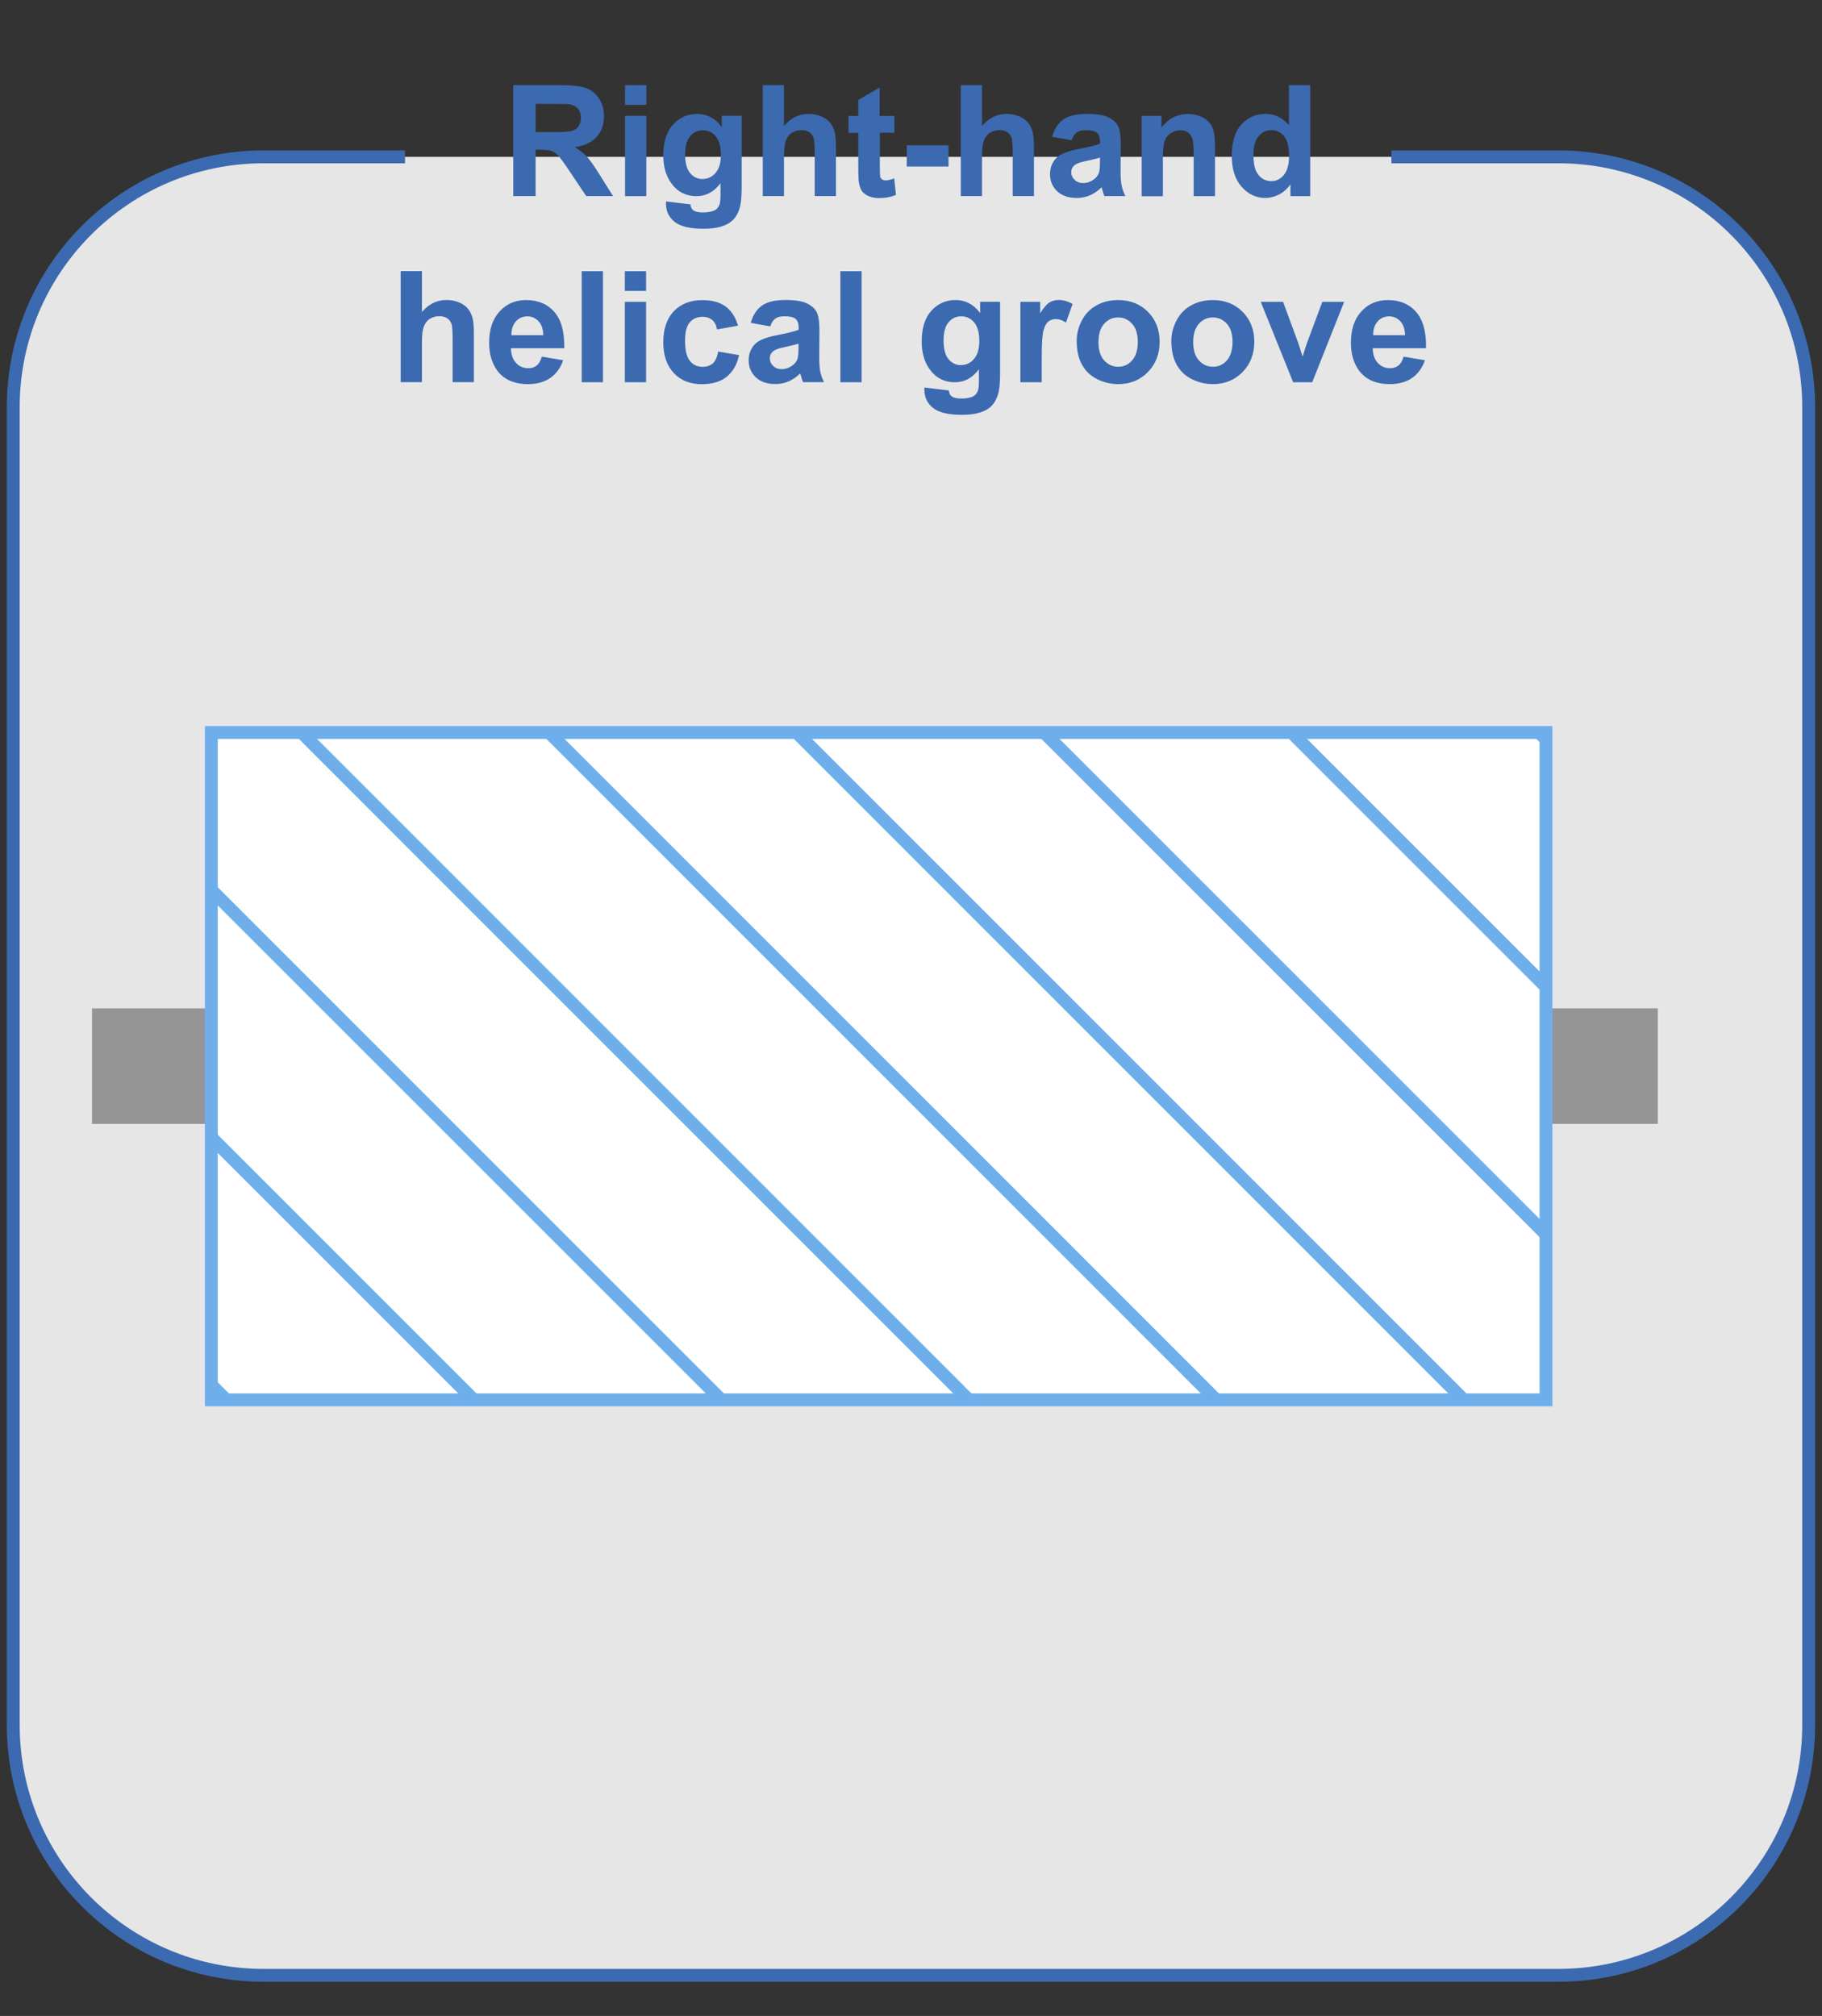 <?xml version="1.0" encoding="UTF-8"?>
<svg id="_圖層_1" data-name="圖層 1" xmlns="http://www.w3.org/2000/svg" xmlns:xlink="http://www.w3.org/1999/xlink" version="1.1" viewBox="0 0 235 260">
  <rect x="0" y="0" width="235" height="260" fill="#333333" stroke="none"/>
  <defs>
    <style>
      .cls-1 {
        fill: #3c6ab0;
      }

      .cls-1, .cls-2, .cls-3 {
        stroke-width: 0px;
      }

      .cls-4 {
        fill: #fff;
      }

      .cls-4, .cls-5 {
        stroke: #6eafeb;
      }

      .cls-4, .cls-5, .cls-6 {
        stroke-miterlimit: 10;
        stroke-width: 1.66px;
      }

      .cls-7 {
        clip-path: url(#clippath);
      }

      .cls-2, .cls-5 {
        fill: none;
      }

      .cls-3 {
        fill: #959595;
      }

      .cls-6 {
        fill: #e6e6e6;
        stroke: #3c6ab0;
      }
    </style>
    <clipPath id="clippath">
      <rect class="cls-2" x="27.26" y="94.47" width="172.14" height="86.07"/>
    </clipPath>
  </defs>
  <g>
    <path class="cls-6" d="M52.24,20.23h-18.24C16.17,20.23,1.71,34.69,1.71,52.52v169.95c0,17.84,14.46,32.29,32.29,32.29h166.99c17.84,0,32.29-14.46,32.29-32.29V52.52c0-17.84-14.46-32.29-32.29-32.29h-21.53"/>
    <rect class="cls-3" x="11.87" y="130.05" width="201.95" height="14.9"/>
    <g>
      <rect class="cls-4" x="27.26" y="94.47" width="172.14" height="86.07"/>
      <g class="cls-7">
        <g>
          <line class="cls-5" x1="-50.69" y1="100.67" x2="125.62" y2="276.98"/>
          <line class="cls-5" x1="-34.72" y1="84.71" x2="141.58" y2="261.01"/>
          <line class="cls-5" x1="-18.76" y1="68.75" x2="157.54" y2="245.05"/>
          <line class="cls-5" x1="-2.8" y1="52.78" x2="173.5" y2="229.09"/>
          <line class="cls-5" x1="13.16" y1="36.82" x2="189.47" y2="213.13"/>
          <line class="cls-5" x1="29.12" y1="20.86" x2="205.43" y2="197.17"/>
          <line class="cls-5" x1="45.08" y1="4.9" x2="221.39" y2="181.2"/>
          <line class="cls-5" x1="61.05" y1="-11.07" x2="237.35" y2="165.24"/>
          <line class="cls-5" x1="77.01" y1="-27.03" x2="253.31" y2="149.28"/>
        </g>
      </g>
    </g>
  </g>
  <g>
    <path class="cls-1" d="M66.2,25.3v-14.32h6.08c1.53,0,2.64.13,3.33.39s1.25.71,1.67,1.37.62,1.41.62,2.26c0,1.07-.32,1.96-.95,2.66s-1.58,1.14-2.83,1.32c.62.36,1.14.77,1.55,1.2s.96,1.21,1.65,2.32l1.75,2.79h-3.46l-2.09-3.12c-.74-1.11-1.25-1.81-1.52-2.1s-.56-.49-.87-.6-.79-.16-1.46-.16h-.59v5.98h-2.89ZM69.09,17.04h2.14c1.39,0,2.25-.06,2.6-.18s.62-.32.81-.61.29-.64.29-1.07c0-.48-.13-.87-.39-1.17s-.62-.48-1.09-.56c-.23-.03-.94-.05-2.11-.05h-2.26v3.63Z"/>
    <path class="cls-1" d="M80.62,13.52v-2.54h2.74v2.54h-2.74ZM80.62,25.3v-10.37h2.74v10.37h-2.74Z"/>
    <path class="cls-1" d="M85.92,25.98l3.13.38c.05.36.17.62.36.75.26.2.67.29,1.23.29.72,0,1.25-.11,1.61-.32.24-.14.42-.37.55-.69.08-.23.13-.65.13-1.26v-1.51c-.82,1.12-1.86,1.68-3.11,1.68-1.39,0-2.5-.59-3.31-1.77-.64-.93-.96-2.09-.96-3.48,0-1.74.42-3.07,1.25-3.98s1.88-1.38,3.12-1.38,2.34.56,3.17,1.69v-1.46h2.57v9.31c0,1.22-.1,2.14-.3,2.74s-.49,1.08-.85,1.43-.85.62-1.46.81-1.38.29-2.31.29c-1.76,0-3-.3-3.74-.9s-1.1-1.37-1.1-2.29c0-.09,0-.2,0-.33ZM88.37,19.9c0,1.1.21,1.91.64,2.42s.95.77,1.58.77c.67,0,1.24-.26,1.7-.79s.69-1.3.69-2.33-.22-1.87-.66-2.39-1-.78-1.68-.78-1.2.26-1.63.77-.64,1.29-.64,2.34Z"/>
    <path class="cls-1" d="M101.12,10.98v5.26c.89-1.04,1.94-1.55,3.17-1.55.63,0,1.2.12,1.71.35s.89.53,1.15.9.43.77.53,1.21.14,1.13.14,2.06v6.08h-2.74v-5.48c0-1.09-.05-1.78-.16-2.07s-.29-.53-.55-.7-.59-.26-.99-.26c-.46,0-.86.11-1.22.33s-.62.56-.79,1-.25,1.1-.25,1.98v5.2h-2.74v-14.32h2.74Z"/>
    <path class="cls-1" d="M115.36,14.93v2.19h-1.88v4.18c0,.85.02,1.34.05,1.48s.12.26.24.35.28.14.46.14c.25,0,.62-.09,1.1-.26l.23,2.13c-.64.27-1.36.41-2.17.41-.5,0-.94-.08-1.34-.25s-.69-.38-.87-.64-.31-.62-.39-1.07c-.06-.32-.09-.96-.09-1.93v-4.52h-1.26v-2.19h1.26v-2.06l2.75-1.6v3.66h1.88Z"/>
    <path class="cls-1" d="M116.95,21.48v-2.74h5.39v2.74h-5.39Z"/>
    <path class="cls-1" d="M126.66,10.98v5.26c.89-1.04,1.94-1.55,3.17-1.55.63,0,1.2.12,1.71.35s.89.53,1.15.9.43.77.53,1.21.14,1.13.14,2.06v6.08h-2.74v-5.48c0-1.09-.05-1.78-.16-2.07s-.29-.53-.55-.7-.59-.26-.99-.26c-.46,0-.86.11-1.22.33s-.62.56-.79,1-.25,1.1-.25,1.98v5.2h-2.74v-14.32h2.74Z"/>
    <path class="cls-1" d="M138.19,18.09l-2.49-.45c.28-1,.76-1.74,1.45-2.23s1.7-.72,3.05-.72c1.22,0,2.14.15,2.73.43s1.02.66,1.26,1.1.37,1.26.37,2.46l-.03,3.2c0,.91.04,1.58.13,2.02s.25.9.49,1.39h-2.71c-.07-.18-.16-.45-.26-.81-.05-.16-.08-.27-.1-.32-.47.46-.97.8-1.5,1.03s-1.1.34-1.71.34c-1.07,0-1.91-.29-2.52-.87s-.92-1.31-.92-2.2c0-.59.14-1.11.42-1.57s.67-.81,1.18-1.05,1.23-.46,2.18-.64c1.28-.24,2.17-.47,2.67-.67v-.27c0-.53-.13-.9-.39-1.13s-.75-.34-1.47-.34c-.49,0-.87.1-1.14.29s-.5.53-.66,1.01ZM141.87,20.32c-.35.12-.91.26-1.67.42s-1.26.32-1.49.48c-.36.25-.54.58-.54.97s.14.72.43,1,.65.42,1.09.42c.5,0,.97-.16,1.42-.49.33-.25.55-.55.65-.91.07-.23.11-.68.11-1.34v-.55Z"/>
    <path class="cls-1" d="M156.7,25.3h-2.74v-5.29c0-1.12-.06-1.84-.18-2.17s-.31-.58-.57-.77-.58-.27-.95-.27c-.48,0-.9.13-1.28.39s-.64.61-.78,1.04-.21,1.22-.21,2.38v4.7h-2.74v-10.37h2.55v1.52c.91-1.17,2.04-1.76,3.42-1.76.61,0,1.16.11,1.66.33s.88.5,1.14.83.44.72.54,1.15.15,1.04.15,1.85v6.45Z"/>
    <path class="cls-1" d="M168.99,25.3h-2.55v-1.52c-.42.59-.92,1.03-1.5,1.32s-1.16.43-1.74.43c-1.19,0-2.21-.48-3.06-1.44s-1.27-2.3-1.27-4.02.41-3.09,1.24-4.01,1.87-1.37,3.13-1.37c1.16,0,2.16.48,3.01,1.45v-5.16h2.74v14.32ZM161.67,19.89c0,1.11.15,1.91.46,2.4.44.72,1.06,1.07,1.86,1.07.63,0,1.17-.27,1.61-.81s.66-1.34.66-2.41c0-1.19-.21-2.05-.64-2.57s-.98-.79-1.65-.79-1.2.26-1.64.78-.66,1.29-.66,2.32Z"/>
    <path class="cls-1" d="M54.42,34.98v5.26c.89-1.04,1.94-1.55,3.17-1.55.63,0,1.2.12,1.71.35s.89.53,1.15.9.43.77.53,1.21.14,1.13.14,2.06v6.08h-2.74v-5.48c0-1.09-.05-1.78-.16-2.07s-.29-.53-.55-.7-.59-.26-.99-.26c-.46,0-.86.11-1.22.33s-.62.56-.79,1-.25,1.1-.25,1.98v5.2h-2.74v-14.32h2.74Z"/>
    <path class="cls-1" d="M69.91,46l2.73.46c-.35,1-.91,1.77-1.67,2.29s-1.71.79-2.85.79c-1.8,0-3.14-.59-4-1.77-.68-.94-1.03-2.14-1.03-3.57,0-1.72.45-3.06,1.35-4.04s2.03-1.46,3.41-1.46c1.54,0,2.76.51,3.65,1.53s1.32,2.58,1.28,4.68h-6.88c.02.81.24,1.45.66,1.9s.95.68,1.58.68c.43,0,.79-.12,1.08-.35s.51-.61.66-1.13ZM70.07,43.23c-.02-.79-.22-1.4-.62-1.81s-.87-.62-1.43-.62c-.6,0-1.09.22-1.48.65s-.58,1.03-.58,1.78h4.1Z"/>
    <path class="cls-1" d="M75.03,49.3v-14.32h2.74v14.32h-2.74Z"/>
    <path class="cls-1" d="M80.59,37.52v-2.54h2.74v2.54h-2.74ZM80.59,49.3v-10.37h2.74v10.37h-2.74Z"/>
    <path class="cls-1" d="M95.19,42l-2.71.49c-.09-.54-.3-.95-.62-1.22s-.74-.41-1.25-.41c-.68,0-1.23.24-1.64.71s-.61,1.26-.61,2.37c0,1.23.21,2.1.62,2.61s.97.76,1.67.76c.52,0,.95-.15,1.28-.44s.57-.81.7-1.53l2.7.46c-.28,1.24-.82,2.17-1.61,2.8s-1.86.95-3.19.95c-1.52,0-2.73-.48-3.63-1.44s-1.35-2.28-1.35-3.97.45-3.05,1.36-4,2.13-1.43,3.67-1.43c1.26,0,2.27.27,3.01.82s1.28,1.37,1.61,2.49Z"/>
    <path class="cls-1" d="M99.32,42.09l-2.49-.45c.28-1,.76-1.74,1.45-2.23s1.7-.72,3.05-.72c1.22,0,2.14.15,2.73.43s1.02.66,1.26,1.1.37,1.26.37,2.46l-.03,3.2c0,.91.04,1.58.13,2.02s.25.9.49,1.39h-2.71c-.07-.18-.16-.45-.26-.81-.05-.16-.08-.27-.1-.32-.47.46-.97.8-1.5,1.03s-1.1.34-1.71.34c-1.07,0-1.91-.29-2.52-.87s-.92-1.31-.92-2.2c0-.59.14-1.11.42-1.57s.67-.81,1.18-1.05,1.23-.46,2.18-.64c1.28-.24,2.17-.47,2.67-.67v-.27c0-.53-.13-.9-.39-1.13s-.75-.34-1.47-.34c-.49,0-.87.1-1.14.29s-.5.53-.66,1.01ZM102.99,44.32c-.35.12-.91.26-1.67.42s-1.26.32-1.49.48c-.36.25-.54.58-.54.97s.14.72.43,1,.65.42,1.09.42c.5,0,.97-.16,1.42-.49.33-.25.55-.55.65-.91.07-.23.11-.68.11-1.34v-.55Z"/>
    <path class="cls-1" d="M108.39,49.3v-14.32h2.74v14.32h-2.74Z"/>
    <path class="cls-1" d="M119.25,49.98l3.13.38c.05.36.17.62.36.75.26.2.67.29,1.23.29.72,0,1.25-.11,1.61-.32.24-.14.42-.37.55-.69.08-.23.13-.65.13-1.26v-1.51c-.82,1.12-1.86,1.68-3.11,1.68-1.39,0-2.5-.59-3.31-1.77-.64-.93-.96-2.09-.96-3.48,0-1.74.42-3.07,1.25-3.98s1.88-1.38,3.12-1.38,2.34.56,3.17,1.69v-1.46h2.57v9.31c0,1.22-.1,2.14-.3,2.74s-.49,1.08-.85,1.43-.85.62-1.46.81-1.38.29-2.31.29c-1.76,0-3-.3-3.74-.9s-1.1-1.37-1.1-2.29c0-.09,0-.2,0-.33ZM121.7,43.9c0,1.1.21,1.91.64,2.42s.95.77,1.58.77c.67,0,1.24-.26,1.7-.79s.69-1.3.69-2.33-.22-1.87-.66-2.39-1-.78-1.68-.78-1.2.26-1.63.77-.64,1.29-.64,2.34Z"/>
    <path class="cls-1" d="M134.35,49.3h-2.74v-10.37h2.55v1.47c.44-.7.83-1.16,1.18-1.38s.74-.33,1.19-.33c.62,0,1.23.17,1.81.52l-.85,2.39c-.46-.3-.89-.45-1.29-.45s-.71.11-.98.32-.48.59-.63,1.15-.23,1.71-.23,3.48v3.2Z"/>
    <path class="cls-1" d="M138.87,43.97c0-.91.22-1.79.67-2.65s1.09-1.5,1.91-1.95,1.74-.67,2.76-.67c1.57,0,2.85.51,3.86,1.53s1.5,2.31,1.5,3.86-.51,2.87-1.52,3.9-2.29,1.55-3.82,1.55c-.95,0-1.86-.21-2.72-.64s-1.52-1.06-1.97-1.89-.67-1.84-.67-3.03ZM141.68,44.12c0,1.03.24,1.82.73,2.36s1.09.82,1.81.82,1.32-.27,1.8-.82.73-1.34.73-2.38-.24-1.8-.73-2.34-1.09-.82-1.8-.82-1.32.27-1.81.82-.73,1.33-.73,2.36Z"/>
    <path class="cls-1" d="M151.08,43.97c0-.91.22-1.79.67-2.65s1.09-1.5,1.91-1.95,1.74-.67,2.76-.67c1.57,0,2.85.51,3.86,1.53s1.5,2.31,1.5,3.86-.51,2.87-1.52,3.9-2.29,1.55-3.82,1.55c-.95,0-1.86-.21-2.72-.64s-1.52-1.06-1.97-1.89-.67-1.84-.67-3.03ZM153.9,44.12c0,1.03.24,1.82.73,2.36s1.09.82,1.81.82,1.32-.27,1.8-.82.73-1.34.73-2.38-.24-1.8-.73-2.34-1.09-.82-1.8-.82-1.32.27-1.81.82-.73,1.33-.73,2.36Z"/>
    <path class="cls-1" d="M166.79,49.3l-4.18-10.37h2.88l1.95,5.29.57,1.77c.15-.45.24-.75.28-.89.09-.29.19-.59.29-.88l1.97-5.29h2.82l-4.12,10.37h-2.47Z"/>
    <path class="cls-1" d="M181.06,46l2.73.46c-.35,1-.91,1.77-1.67,2.29s-1.71.79-2.85.79c-1.8,0-3.14-.59-4-1.77-.68-.94-1.03-2.14-1.03-3.57,0-1.72.45-3.06,1.35-4.04s2.03-1.46,3.41-1.46c1.54,0,2.76.51,3.65,1.53s1.32,2.58,1.28,4.68h-6.88c.02.81.24,1.45.66,1.9s.95.68,1.58.68c.43,0,.79-.12,1.08-.35s.51-.61.66-1.13ZM181.22,43.23c-.02-.79-.22-1.4-.62-1.81s-.87-.62-1.43-.62c-.6,0-1.09.22-1.48.65s-.58,1.03-.58,1.78h4.1Z"/>
  </g>
</svg>